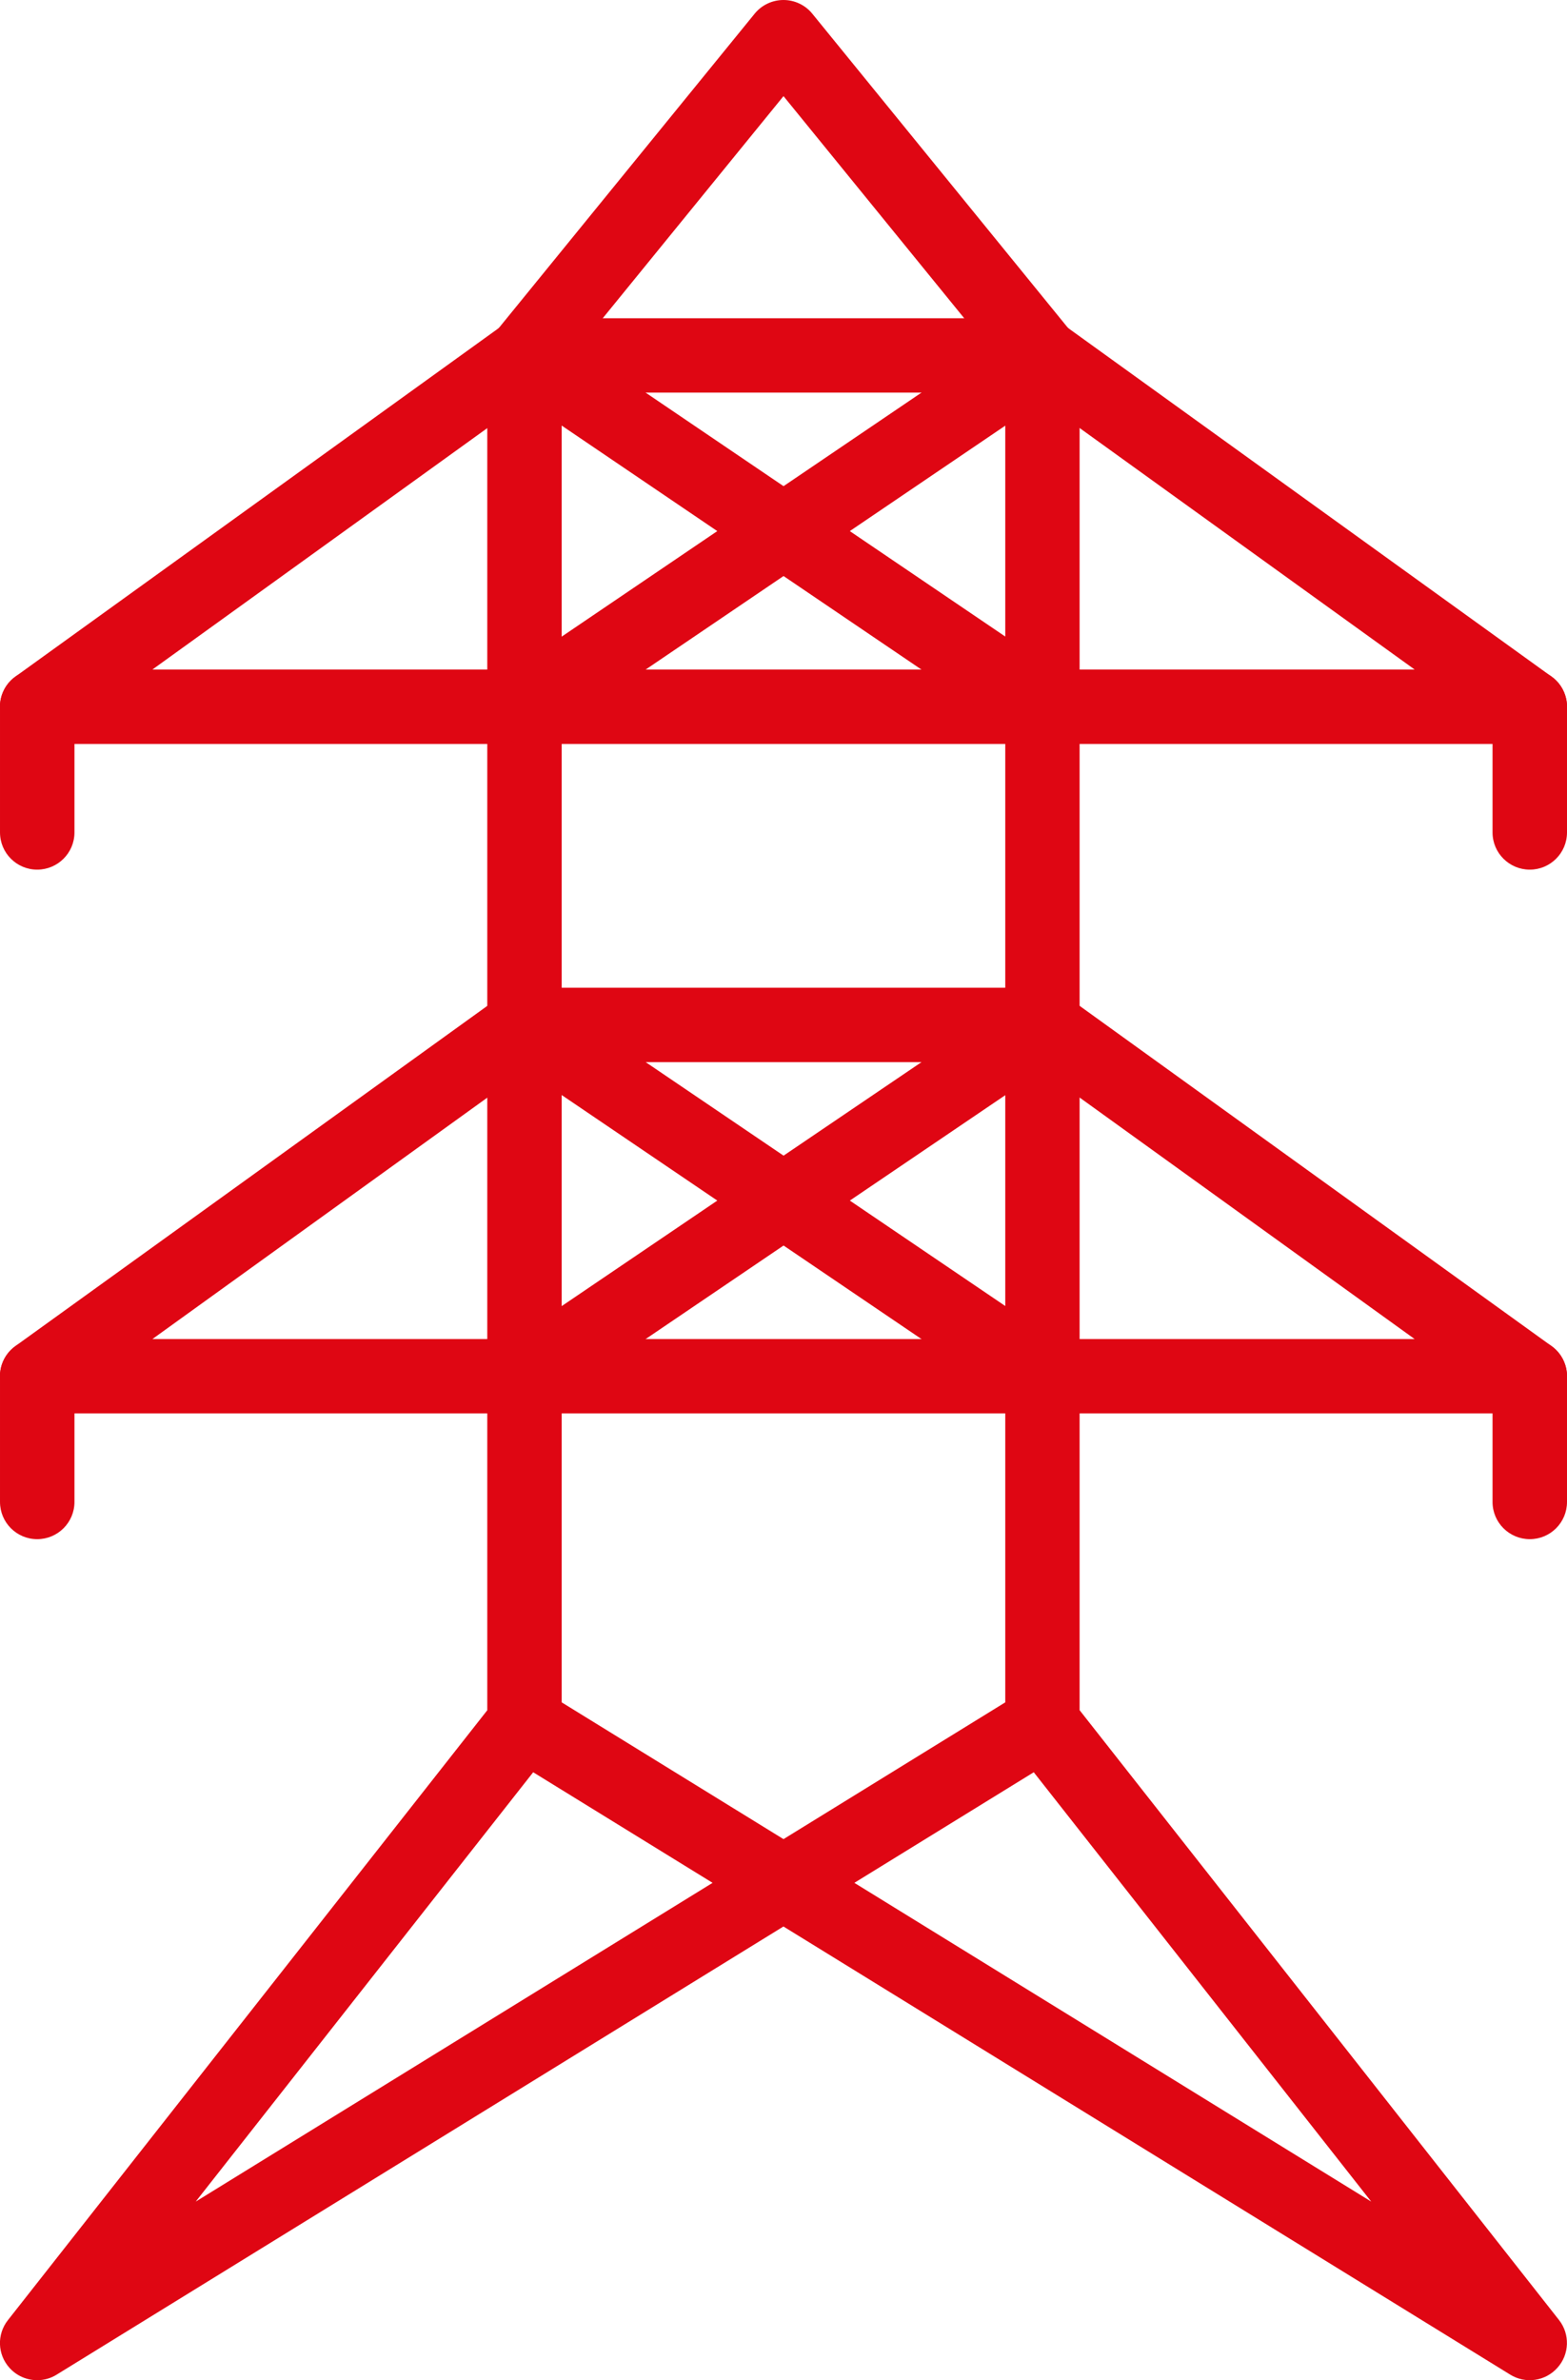 <svg xmlns="http://www.w3.org/2000/svg" width="27" height="41" viewBox="0 0 27 41" fill="none"><path fill-rule="evenodd" clip-rule="evenodd" d="M0.641 12.815H26.359C26.637 12.815 26.883 12.636 26.969 12.371C27.055 12.106 26.96 11.817 26.734 11.655L18.338 5.603C18.229 5.524 18.097 5.482 17.962 5.482H9.036C8.902 5.482 8.77 5.524 8.661 5.603L0.265 11.655C0.039 11.817 -0.056 12.106 0.03 12.371C0.116 12.636 0.362 12.815 0.64 12.815H0.641ZM24.373 11.533H2.626L9.245 6.763H17.756L24.375 11.533H24.373Z" fill="#DF0613"></path><path fill-rule="evenodd" clip-rule="evenodd" d="M26.359 14.98C26.713 14.98 27 14.693 27 14.339V12.174C27 11.82 26.713 11.533 26.359 11.533C26.005 11.533 25.717 11.82 25.717 12.174V14.339C25.717 14.693 26.005 14.98 26.359 14.98Z" fill="#DF0613"></path><path fill-rule="evenodd" clip-rule="evenodd" d="M0.641 14.98C0.995 14.98 1.283 14.693 1.283 14.339V12.174C1.283 11.82 0.995 11.533 0.641 11.533C0.287 11.533 7.51019e-05 11.82 7.51019e-05 12.174V14.339C7.51019e-05 14.693 0.287 14.98 0.641 14.98Z" fill="#DF0613"></path><path fill-rule="evenodd" clip-rule="evenodd" d="M0.641 24.347H26.359C26.637 24.347 26.883 24.168 26.969 23.903C27.055 23.639 26.96 23.349 26.734 23.187L18.338 17.136C18.229 17.057 18.097 17.014 17.962 17.014H9.036C8.902 17.014 8.77 17.057 8.661 17.136L0.265 23.187C0.039 23.349 -0.056 23.639 0.03 23.903C0.116 24.168 0.362 24.347 0.64 24.347H0.641ZM24.373 23.066H2.626L9.245 18.296H17.756L24.375 23.066H24.373Z" fill="#DF0613"></path><path fill-rule="evenodd" clip-rule="evenodd" d="M26.359 26.513C26.713 26.513 27 26.226 27 25.872V23.706C27 23.353 26.713 23.066 26.359 23.066C26.005 23.066 25.717 23.353 25.717 23.706V25.872C25.717 26.226 26.005 26.513 26.359 26.513Z" fill="#DF0613"></path><path fill-rule="evenodd" clip-rule="evenodd" d="M0.641 26.513C0.995 26.513 1.283 26.226 1.283 25.872V23.706C1.283 23.353 0.995 23.066 0.641 23.066C0.287 23.066 7.51019e-05 23.353 7.51019e-05 23.706V25.872C7.51019e-05 26.226 0.287 26.513 0.641 26.513Z" fill="#DF0613"></path><path fill-rule="evenodd" clip-rule="evenodd" d="M0.641 41C0.757 41 0.874 40.969 0.977 40.904L13.499 33.185L26.021 40.904C26.286 41.068 26.629 41.018 26.836 40.785C27.043 40.554 27.054 40.207 26.862 39.963L18.602 29.459V6.123C18.602 5.976 18.551 5.832 18.459 5.719L13.997 0.237C13.876 0.087 13.692 0 13.5 0C13.307 0 13.123 0.087 13.002 0.237L8.539 5.719C8.447 5.833 8.396 5.976 8.396 6.123V29.46L0.137 39.965C-0.056 40.209 -0.045 40.555 0.162 40.786C0.288 40.927 0.463 41 0.641 41ZM12.278 32.433L3.372 37.924L9.187 30.528L12.278 32.433ZM17.812 30.528L23.627 37.924L14.721 32.433L17.812 30.528ZM17.321 29.324L13.5 31.68L9.678 29.324V6.351L13.5 1.656L17.321 6.351V29.324Z" fill="#DF0613"></path><path fill-rule="evenodd" clip-rule="evenodd" d="M17.962 24.347C18.169 24.347 18.37 24.248 18.494 24.066C18.693 23.773 18.616 23.375 18.323 23.176L9.397 17.124C9.104 16.925 8.706 17.002 8.506 17.295C8.307 17.587 8.384 17.985 8.677 18.184L17.603 24.236C17.713 24.31 17.839 24.346 17.962 24.346V24.347Z" fill="#DF0613"></path><path fill-rule="evenodd" clip-rule="evenodd" d="M9.037 24.347C9.161 24.347 9.287 24.312 9.397 24.237L18.323 18.186C18.616 17.986 18.693 17.588 18.494 17.296C18.294 17.003 17.896 16.927 17.603 17.126L8.677 23.177C8.384 23.376 8.307 23.774 8.506 24.067C8.63 24.249 8.833 24.348 9.037 24.348V24.347Z" fill="#DF0613"></path><path fill-rule="evenodd" clip-rule="evenodd" d="M17.962 12.815C18.169 12.815 18.37 12.717 18.494 12.533C18.693 12.241 18.616 11.843 18.323 11.644L9.397 5.592C9.104 5.393 8.706 5.47 8.506 5.762C8.307 6.055 8.384 6.453 8.677 6.652L17.603 12.704C17.713 12.778 17.839 12.814 17.962 12.814V12.815Z" fill="#DF0613"></path><path fill-rule="evenodd" clip-rule="evenodd" d="M9.037 12.815C9.161 12.815 9.287 12.779 9.397 12.705L18.323 6.653C18.616 6.454 18.693 6.056 18.494 5.763C18.294 5.471 17.896 5.394 17.603 5.593L8.677 11.645C8.384 11.844 8.307 12.242 8.506 12.534C8.63 12.717 8.833 12.816 9.037 12.816V12.815Z" fill="#DF0613"></path></svg>